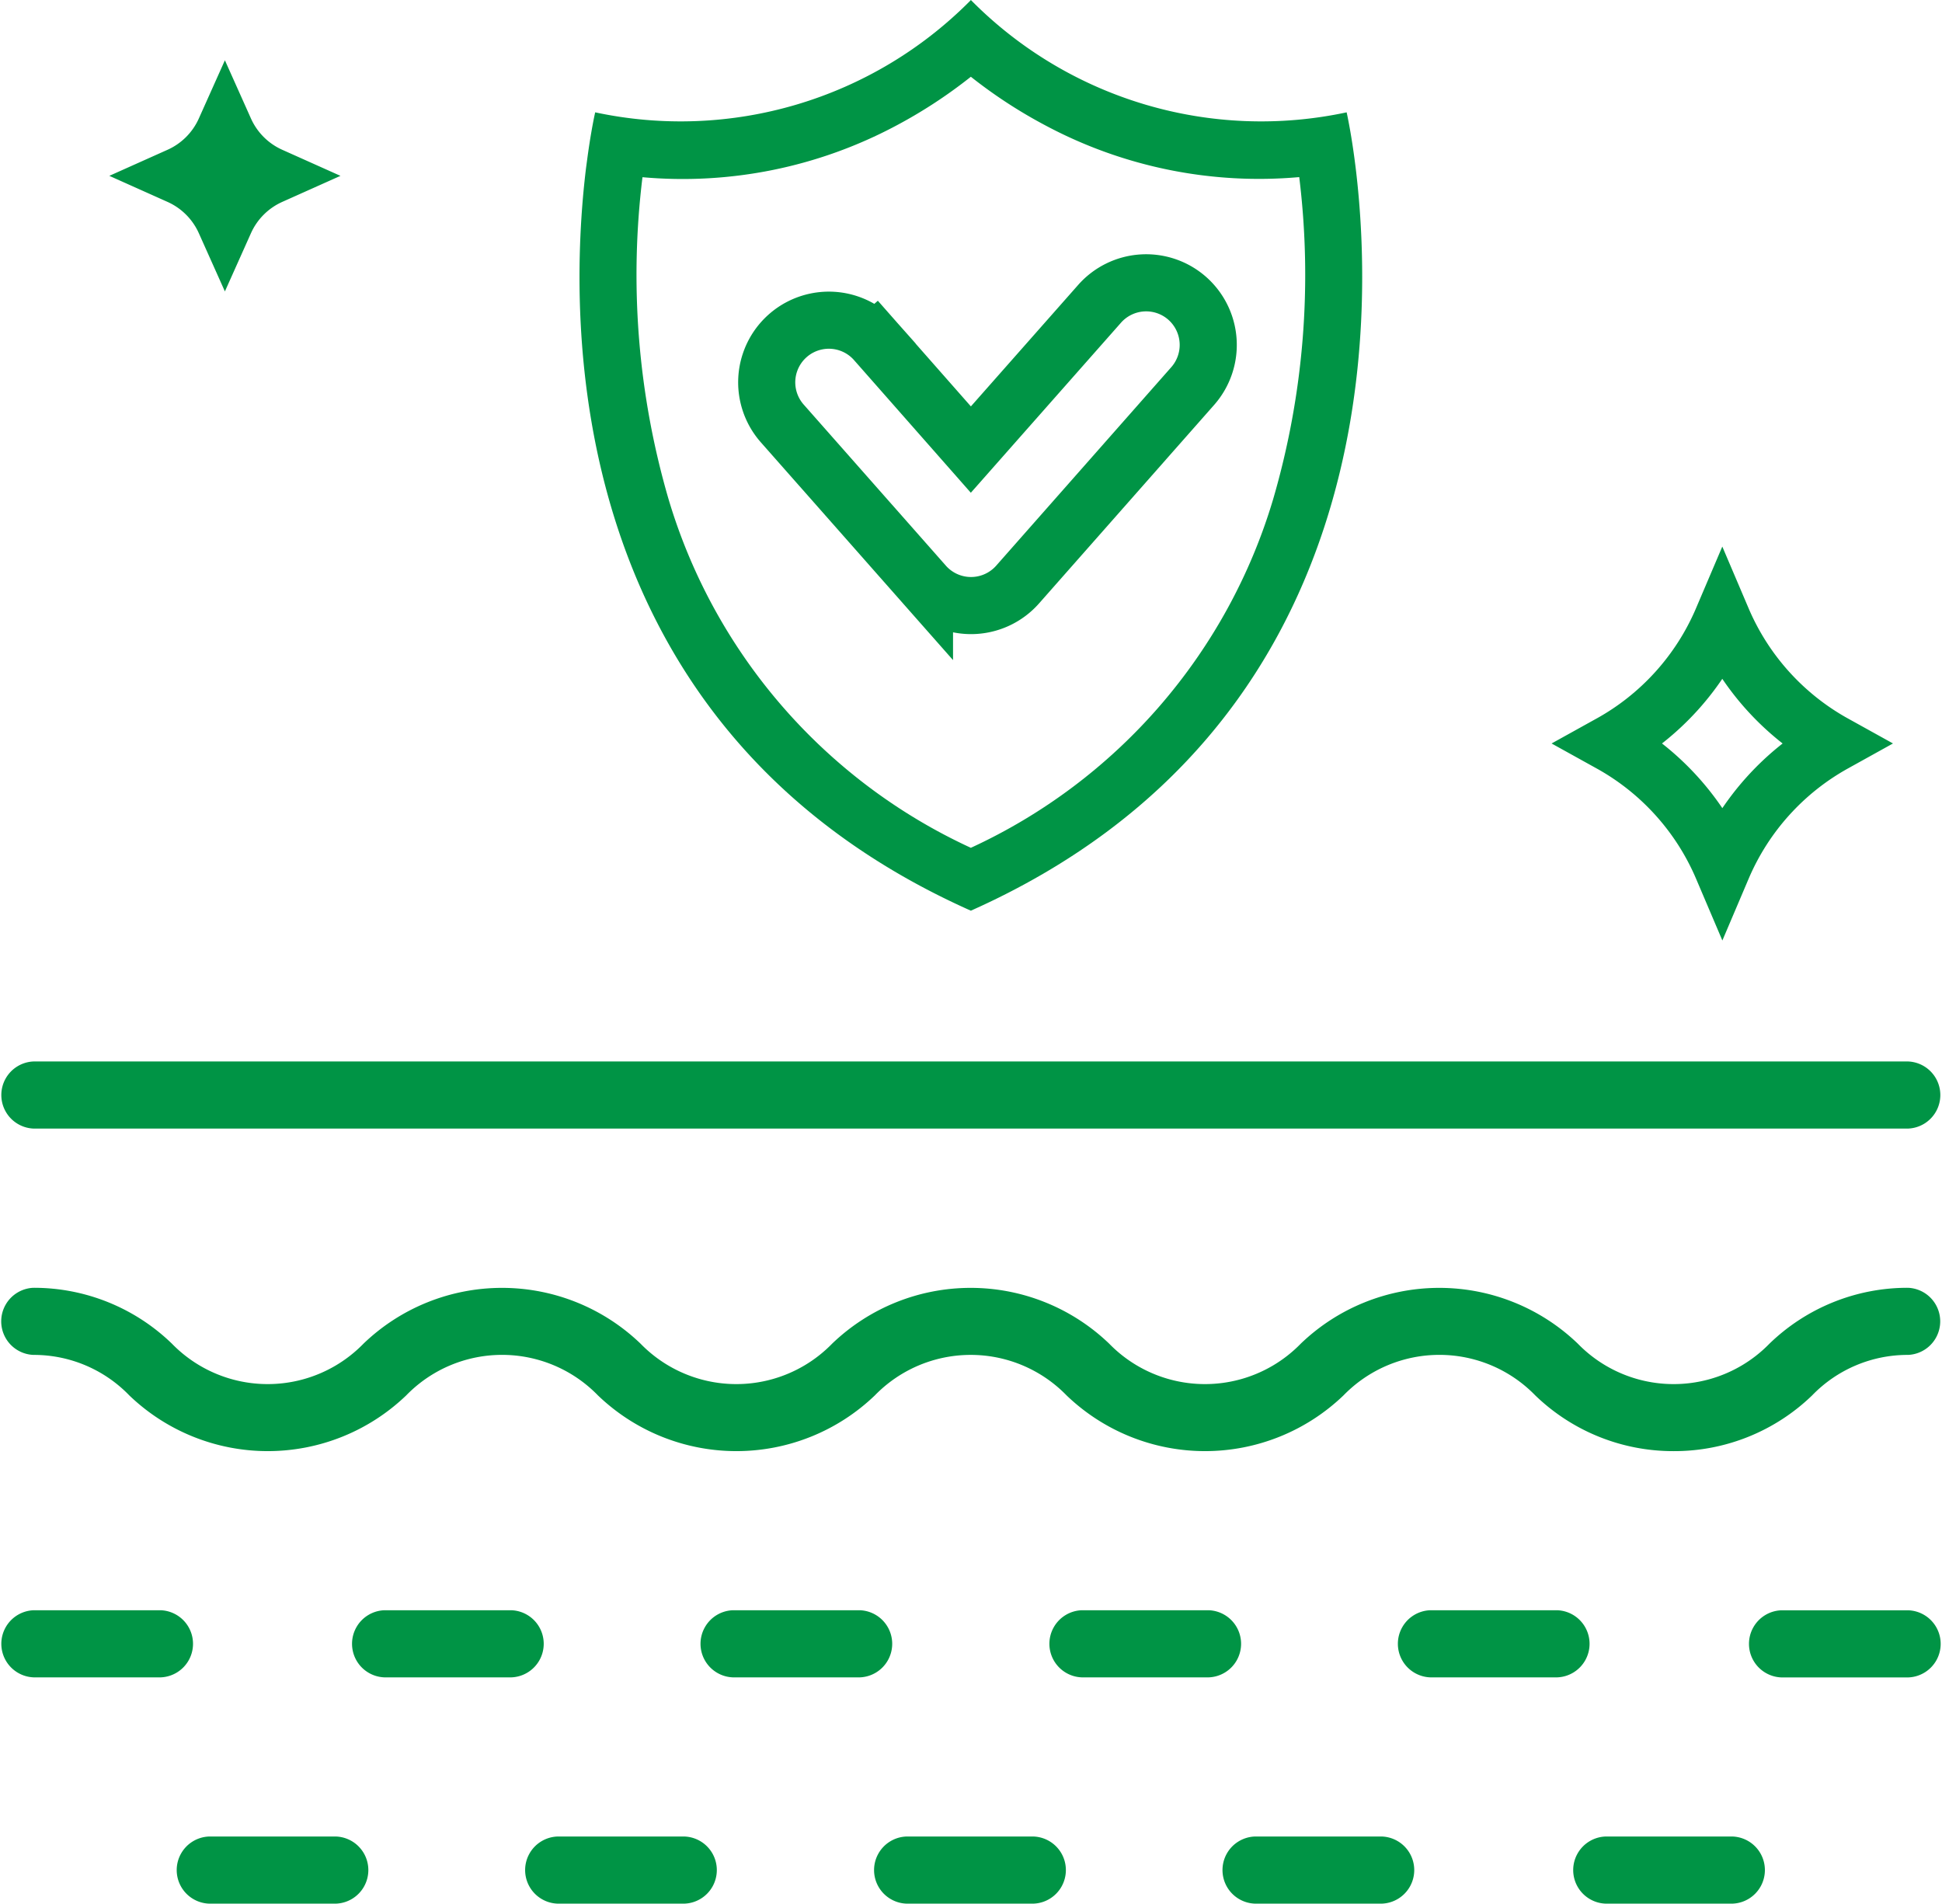 <svg xmlns="http://www.w3.org/2000/svg" width="34.005" height="33.332" viewBox="0 0 34.005 33.332">
  <g id="Group_1000003095" data-name="Group 1000003095" transform="translate(-0.5 -0.021)">
    <path id="Path_1" data-name="Path 1" d="M30.659,15.212A4.5,4.5,0,0,0,28.7,13.039a4.5,4.5,0,0,0,1.958-2.172,4.5,4.5,0,0,0,1.958,2.172A4.5,4.5,0,0,0,30.659,15.212Z" fill="none" stroke="#009445" stroke-width="1"/>
    <path id="Path_2" data-name="Path 2" d="M4.438,2.3a1.587,1.587,0,0,0,.8.8,1.587,1.587,0,0,0-.8.8,1.587,1.587,0,0,0-.8-.8A1.587,1.587,0,0,0,4.438,2.3Z" fill="none" stroke="#009445" stroke-width="1"/>
    <g id="Group_1" data-name="Group 1">
      <path id="Path_3" data-name="Path 3" d="M29.808,25.43a3.474,3.474,0,0,1-2.425-.976,2.341,2.341,0,0,0-3.358,0,3.5,3.5,0,0,1-4.849,0,2.341,2.341,0,0,0-3.357,0,3.5,3.5,0,0,1-4.849,0,2.34,2.34,0,0,0-3.357,0,3.5,3.5,0,0,1-4.849,0,2.322,2.322,0,0,0-1.679-.709.588.588,0,0,1,0-1.175,3.472,3.472,0,0,1,2.424.977,2.341,2.341,0,0,0,3.357,0,3.5,3.5,0,0,1,4.849,0,2.341,2.341,0,0,0,3.357,0,3.5,3.5,0,0,1,4.849,0,2.341,2.341,0,0,0,3.357,0,3.5,3.5,0,0,1,4.849,0,2.342,2.342,0,0,0,3.358,0,3.473,3.473,0,0,1,2.425-.977.588.588,0,0,1,0,1.175,2.323,2.323,0,0,0-1.679.709A3.473,3.473,0,0,1,29.808,25.43Z" fill="#009445"/>
    </g>
    <g id="Group_2" data-name="Group 2">
      <path id="Path_4" data-name="Path 4" d="M33.912,19.782H1.087a.588.588,0,0,1,0-1.175H33.912a.588.588,0,0,1,0,1.175Z" fill="#009445"/>
    </g>
    <path id="Path_5" data-name="Path 5" d="M3.316,29.391H1.087a.588.588,0,0,1,0-1.175H3.316a.588.588,0,0,1,0,1.175Z" fill="#009445"/>
    <path id="Path_6" data-name="Path 6" d="M15.558,29.391H13.33a.588.588,0,0,1,0-1.175h2.229a.588.588,0,0,1,0,1.175Z" fill="#009445"/>
    <path id="Path_7" data-name="Path 7" d="M21.667,29.391H19.439a.588.588,0,0,1,0-1.175h2.229a.588.588,0,0,1,0,1.175Z" fill="#009445"/>
    <path id="Path_8" data-name="Path 8" d="M9.457,29.391H7.228a.588.588,0,0,1,0-1.175H9.457a.588.588,0,0,1,0,1.175Z" fill="#009445"/>
    <path id="Path_9" data-name="Path 9" d="M27.769,29.391H25.541a.588.588,0,0,1,0-1.175h2.229a.588.588,0,0,1,0,1.175Z" fill="#009445"/>
    <g id="Group_3" data-name="Group 3">
      <path id="Path_10" data-name="Path 10" d="M33.917,29.392H31.689a.588.588,0,0,1,0-1.175h2.229a.588.588,0,0,1,0,1.175Z" fill="#009445"/>
    </g>
    <path id="Path_11" data-name="Path 11" d="M12.488,33.353H10.259a.588.588,0,0,1,0-1.175h2.229a.588.588,0,0,1,0,1.175Z" fill="#009445"/>
    <path id="Path_12" data-name="Path 12" d="M18.6,33.353H16.369a.588.588,0,0,1,0-1.175H18.6a.588.588,0,0,1,0,1.175Z" fill="#009445"/>
    <path id="Path_13" data-name="Path 13" d="M6.386,33.353H4.158a.588.588,0,0,1,0-1.175H6.386a.588.588,0,0,1,0,1.175Z" fill="#009445"/>
    <path id="Path_14" data-name="Path 14" d="M24.7,33.353H22.47a.588.588,0,0,1,0-1.175H24.7a.588.588,0,0,1,0,1.175Z" fill="#009445"/>
    <path id="Path_15" data-name="Path 15" d="M30.84,33.353H28.611a.588.588,0,0,1,0-1.175H30.84a.588.588,0,0,1,0,1.175Z" fill="#009445"/>
    <g id="Group_4" data-name="Group 4">
      <path id="Path_16" data-name="Path 16" d="M10.785,2.789c.05-.37.1-.627.123-.738.009-.041.014-.063.014-.063A7.142,7.142,0,0,0,17.487.036L17.5.021l.014.014A7.142,7.142,0,0,0,24.08,1.988s.005.022.014.065c.023.113.073.369.122.736q.012.089.024.187c.317,2.623.457,9.78-6.74,12.991-7.2-3.21-7.057-10.367-6.74-12.991Q10.773,2.879,10.785,2.789Zm.966.335a7.937,7.937,0,0,0,4.435-.9A8.545,8.545,0,0,0,17.5,1.365a8.547,8.547,0,0,0,1.315.857,7.937,7.937,0,0,0,4.435.9,14.025,14.025,0,0,1-.458,5.644,9.8,9.8,0,0,1-5.292,6.1,9.8,9.8,0,0,1-5.292-6.1A14.027,14.027,0,0,1,11.75,3.124Z" fill="#009445" fill-rule="evenodd"/>
      <path id="Path_33" data-name="Path 33" d="M21.387,7.469h0a1.089,1.089,0,0,0-.1-1.535h0a1.088,1.088,0,0,0-1.535.1h0L17.5,8.584l-1.673-1.9-.375.331.375-.331h0A1.087,1.087,0,1,0,14.2,8.129h0l2.488,2.819h0a1.088,1.088,0,0,0,1.63,0h0Z" transform="translate(0 -0.691)" fill="none" stroke="#009445" stroke-width="1"/>
    </g>
  </g>
</svg>
